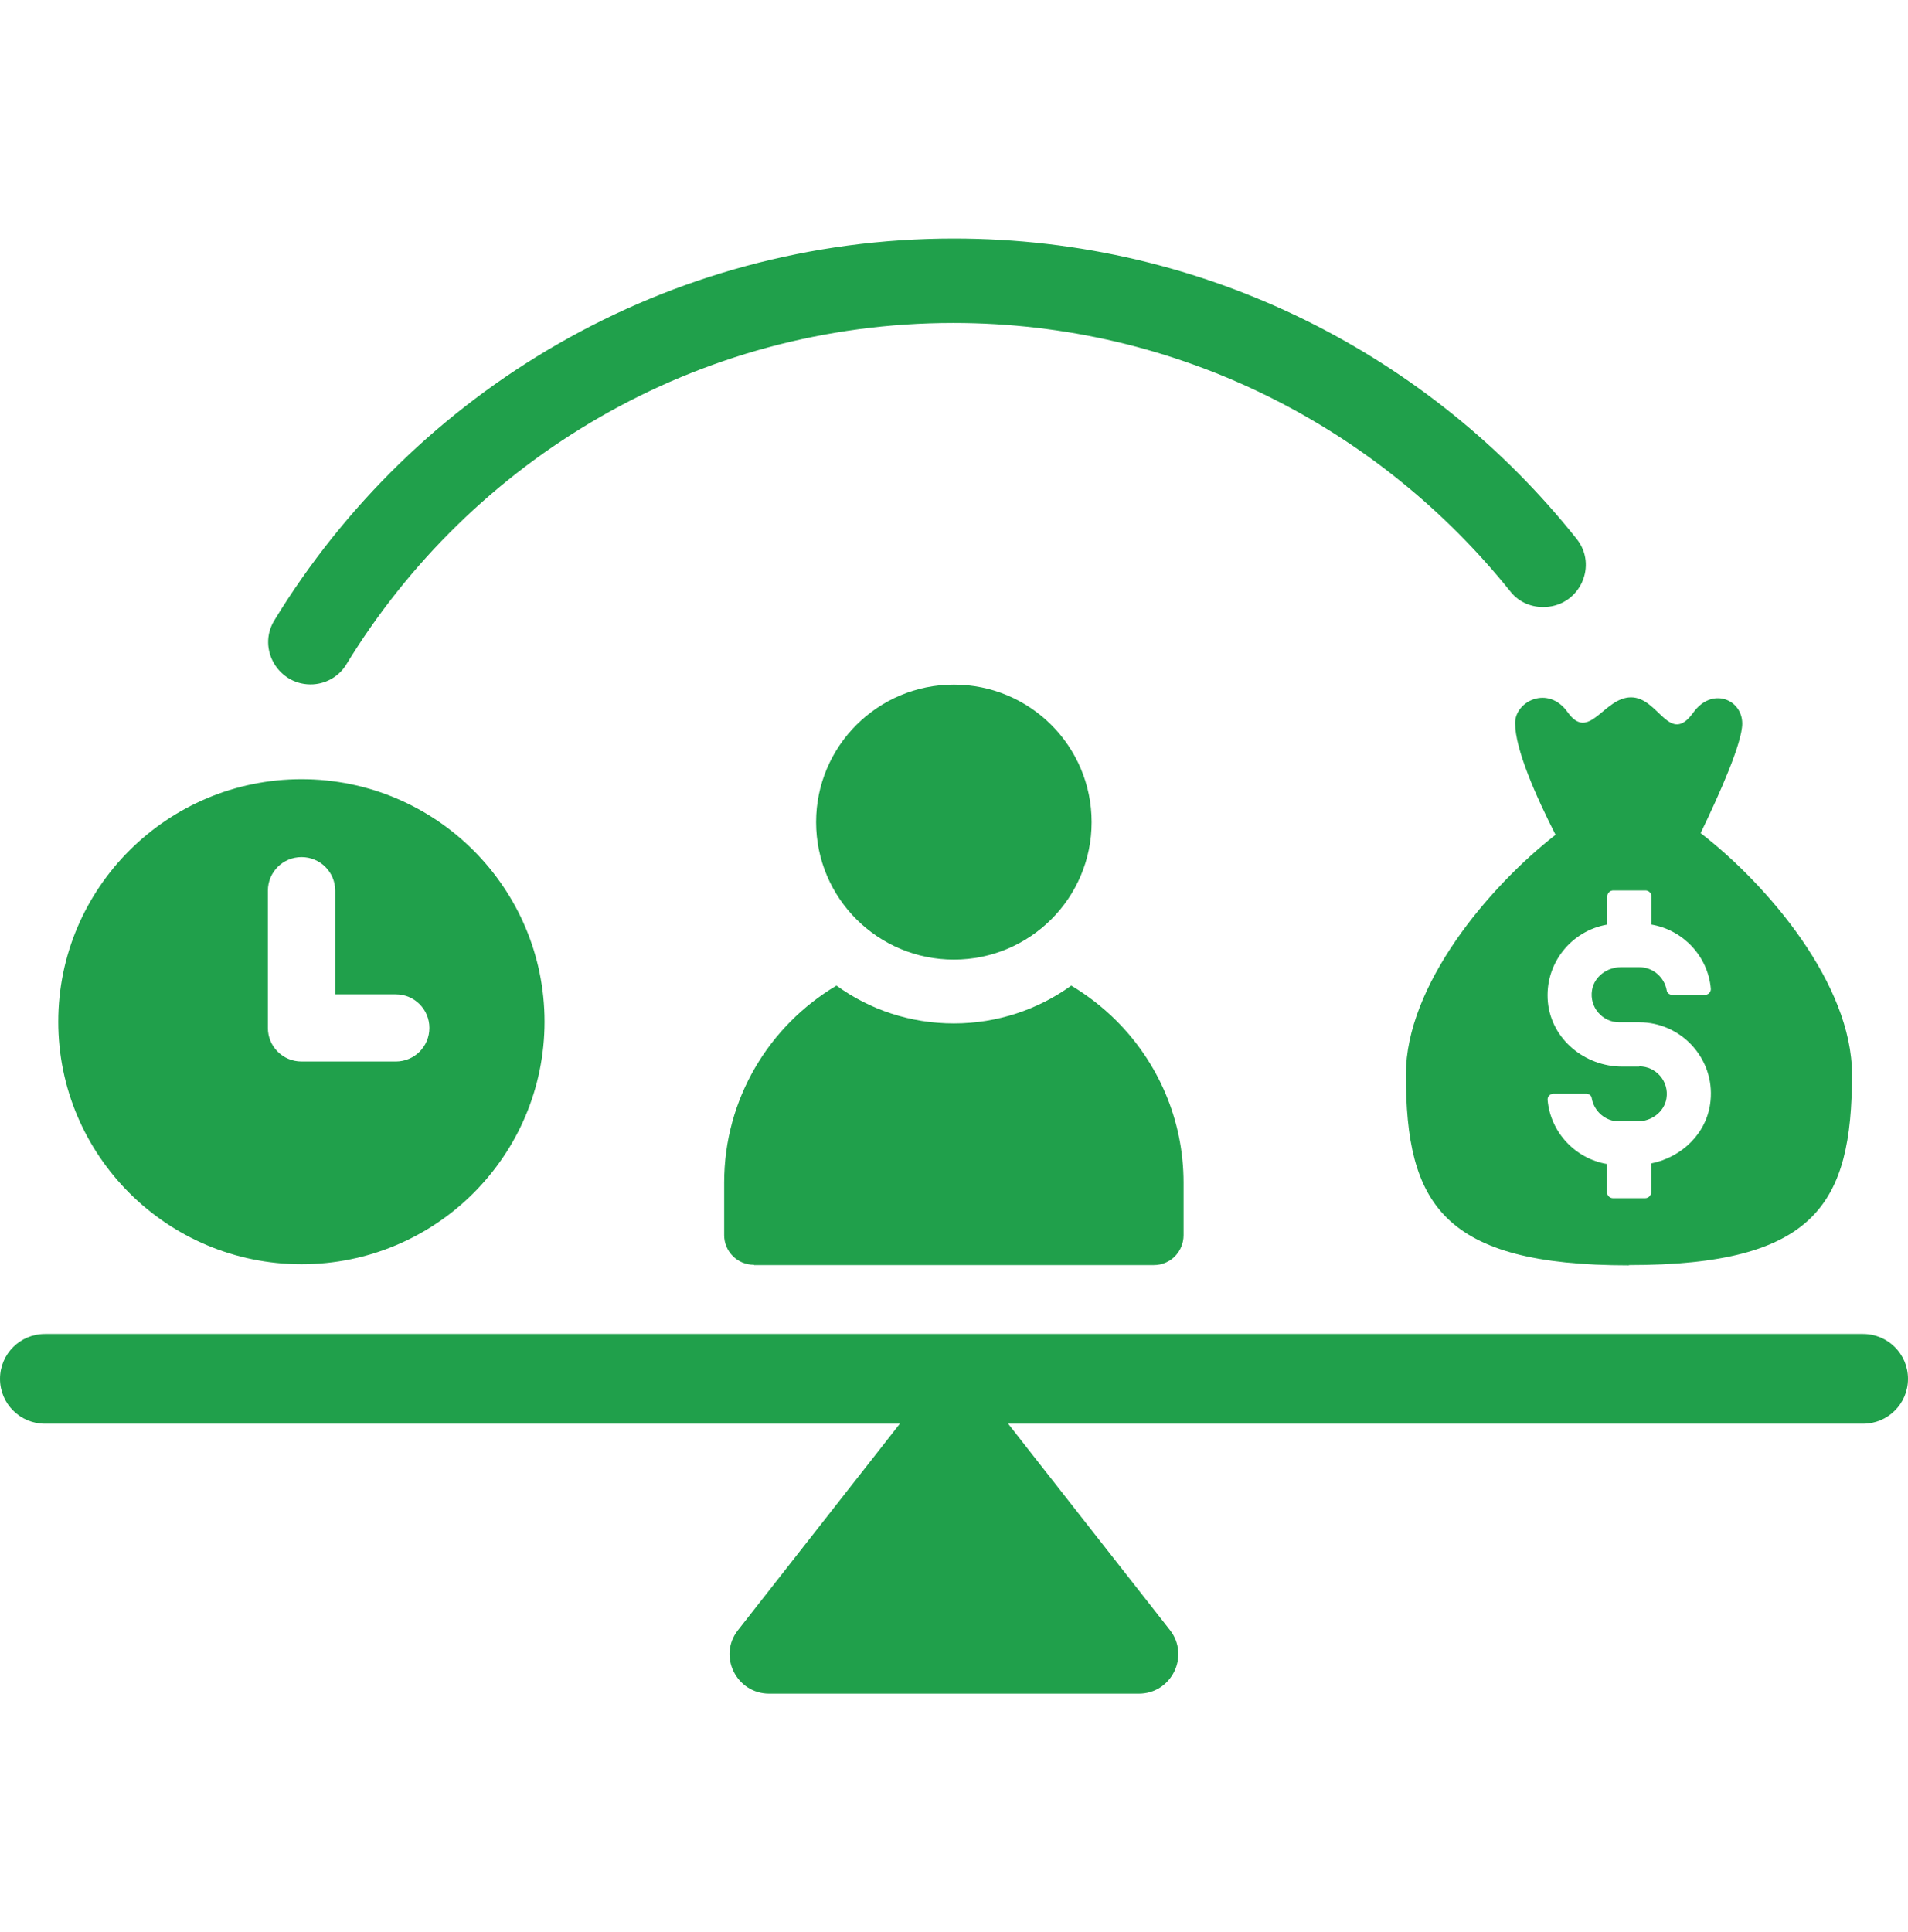 <?xml version="1.0" encoding="UTF-8"?> <svg xmlns="http://www.w3.org/2000/svg" width="80" height="81" viewBox="0 0 80 81" fill="none"><g clip-path="url(#clip0_3409_48738)"><path d="M39.994 10C27.944 10 17.364 16.403 11.505 26.002C10.758 27.221 11.706 28.771 13.13 28.688C13.699 28.653 14.221 28.345 14.517 27.86C19.748 19.279 29.189 13.539 39.97 13.539C49.435 13.539 57.844 17.953 63.336 24.806C63.692 25.256 64.249 25.481 64.818 25.445C66.254 25.362 67.001 23.694 66.099 22.581C60.003 14.924 50.574 10 39.994 10Z" fill="#20A04B"></path><path d="M78.114 55.922H1.886C0.842 55.922 0 56.762 0 57.803C0 58.845 0.842 59.685 1.886 59.685H37.729L30.944 68.337C30.09 69.414 30.873 71 32.249 71H47.751C49.127 71 49.898 69.414 49.056 68.337L42.271 59.685H78.114C79.158 59.685 80 58.845 80 57.803C80 56.762 79.158 55.922 78.114 55.922Z" fill="#20A04B"></path><path d="M68.305 53.034C76.122 53.034 77.652 50.465 77.652 45.033C77.652 41.269 74.141 37.115 71.306 34.925C72.136 33.209 73.05 31.126 73.05 30.333C73.05 29.315 71.781 28.783 70.998 29.872C69.99 31.28 69.551 29.233 68.388 29.233C67.238 29.233 66.633 31.126 65.732 29.86C64.913 28.7 63.526 29.398 63.526 30.31C63.526 31.41 64.403 33.387 65.222 34.996C62.399 37.198 58.947 41.317 58.947 45.045C58.947 50.465 60.477 53.045 68.294 53.045L68.305 53.034ZM68.732 44.713H68.021C66.455 44.713 65.056 43.577 64.901 42.015C64.747 40.405 65.874 39.02 67.392 38.76V37.577C67.392 37.446 67.499 37.328 67.641 37.328H68.993C69.124 37.328 69.242 37.434 69.242 37.577V38.76C70.571 38.985 71.615 40.086 71.733 41.447C71.745 41.589 71.626 41.707 71.484 41.707H70.12C70.001 41.707 69.895 41.624 69.883 41.518C69.788 40.973 69.314 40.547 68.744 40.547H67.962C67.38 40.547 66.847 40.938 66.752 41.506C66.633 42.228 67.191 42.855 67.89 42.855H68.732C70.488 42.855 71.899 44.37 71.721 46.145C71.591 47.495 70.523 48.513 69.231 48.773V49.98C69.231 50.11 69.124 50.229 68.981 50.229H67.629C67.499 50.229 67.38 50.122 67.38 49.98V48.797C66.052 48.572 65.008 47.471 64.889 46.11C64.878 45.968 64.996 45.849 65.139 45.849H66.503C66.621 45.849 66.728 45.921 66.74 46.039C66.835 46.583 67.309 47.009 67.878 47.009H68.661C69.242 47.009 69.776 46.619 69.871 46.051C69.99 45.329 69.432 44.702 68.732 44.702V44.713Z" fill="#20A04B"></path><path d="M31.62 53.034H48.38C49.068 53.034 49.625 52.477 49.625 51.779V49.578C49.625 46.927 48.546 44.524 46.802 42.784C46.233 42.216 45.604 41.731 44.916 41.317C43.54 42.311 41.833 42.903 39.994 42.903C38.156 42.903 36.46 42.323 35.072 41.317C32.249 42.997 30.363 46.063 30.363 49.578V51.779C30.363 52.466 30.921 53.022 31.609 53.022L31.62 53.034Z" fill="#20A04B"></path><path d="M39.994 40.228C43.185 40.228 45.77 37.648 45.77 34.464C45.77 31.28 43.185 28.7 39.994 28.7C36.804 28.7 34.218 31.28 34.218 34.464C34.218 37.648 36.804 40.228 39.994 40.228Z" fill="#20A04B"></path><path d="M12.643 52.998C18.277 52.998 22.832 48.441 22.832 42.831C22.832 37.221 18.265 32.665 12.643 32.665C7.021 32.665 2.443 37.221 2.443 42.831C2.443 48.441 7.01 52.998 12.643 52.998ZM11.232 37.34C11.232 36.559 11.861 35.931 12.643 35.931C13.426 35.931 14.055 36.559 14.055 37.34V41.684H16.593C17.376 41.684 18.004 42.311 18.004 43.092C18.004 43.873 17.376 44.5 16.593 44.5H12.643C11.861 44.5 11.232 43.873 11.232 43.092V37.328V37.34Z" fill="#20A04B"></path></g><defs><clipPath id="clip0_3409_48738"><rect width="80" height="61" fill="white" transform="translate(0 10)"></rect></clipPath></defs></svg> 